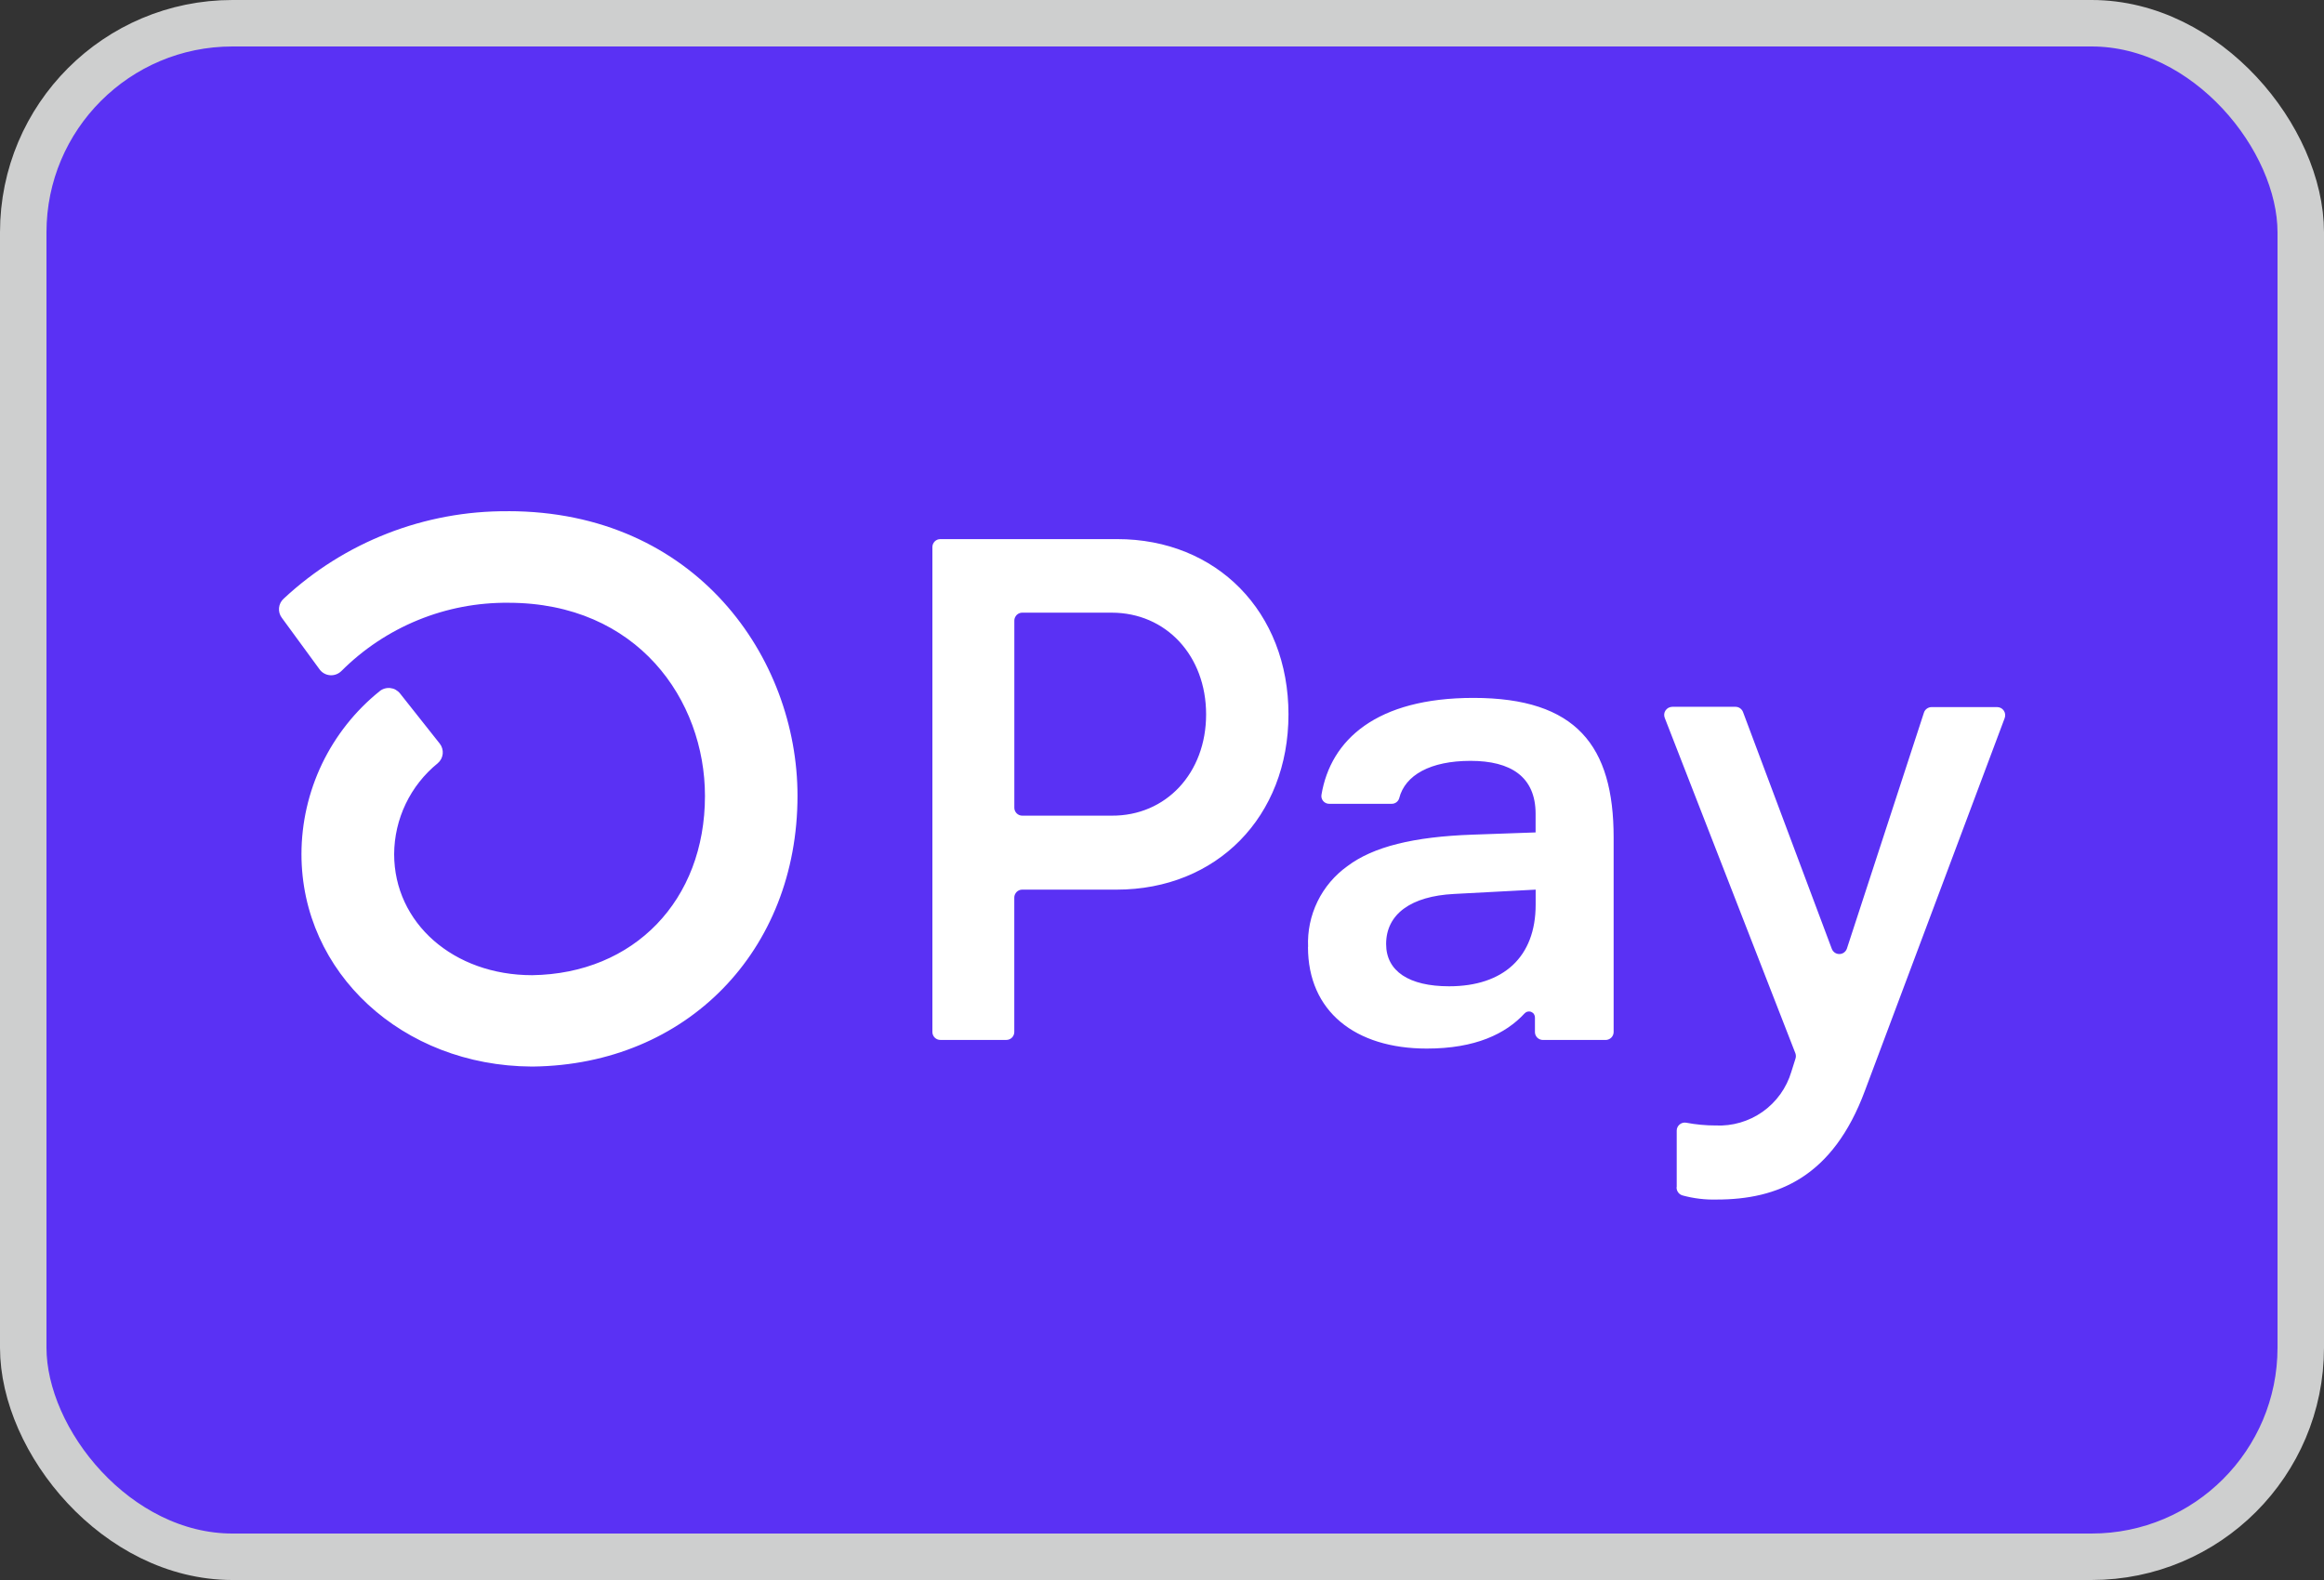 <svg fill="none" height="34" viewBox="0 0 50 34" width="50" xmlns="http://www.w3.org/2000/svg"><rect x="0" y="0" width="50" height="34" fill="#333333" stroke="none"/><rect fill="#5a31f4" height="33" rx="4.5" stroke="#cecfcf" width="49" x=".5" y=".5"/><path d="m27.721 15.373c0 2.2-1.542 3.771-3.698 3.771h-2.031c-.022 0-.045.004-.065.013s-.04.021-.055.037-.028.035-.037.056c-.009.021-.013.043-.013.065v2.892c0 .045-.018.089-.05.121-.032.032-.075.05-.12.05h-1.421c-.034-0-.067-.01-.095-.029-.028-.019-.05-.045-.063-.077-.009-.02-.013-.042-.013-.065v-10.435c-0-.022.004-.045.013-.065.009-.021.021-.04.037-.056s.035-.029.055-.037.043-.013.065-.013h3.802c2.146-.002 3.689 1.568 3.689 3.772zm-1.772 0c0-1.265-.863-2.189-2.032-2.189h-1.924c-.022 0-.045.004-.065.013s-.04.021-.055.037-.028.035-.037.056c-.009.021-.013.043-.013.065v4.027c0 .045.018.088.05.12s.075.05.12.05h1.924c1.17.008 2.032-.917 2.032-2.179zm2.194 5.003c-.015-.338.055-.673.203-.977.148-.304.37-.565.644-.761.554-.417 1.421-.633 2.693-.677l1.355-.048v-.4c0-.801-.537-1.14-1.4-1.14s-1.409.306-1.535.805c-.01.035-.032.066-.061.087-.03.022-.066.033-.102.032h-1.339c-.025.001-.049-.004-.072-.014s-.043-.025-.059-.043c-.016-.019-.028-.041-.035-.064-.007-.024-.008-.049-.004-.073.198-1.185 1.184-2.085 3.268-2.085 2.217 0 3.018 1.033 3.018 3.004v4.186c-0.0.046-.019.089-.051.121-.033.032-.076.05-.122.05h-1.349c-.045-0-.088-.018-.121-.05-.016-.016-.028-.035-.037-.055s-.013-.043-.013-.065v-.313c0-.026-.007-.051-.021-.073-.014-.022-.035-.038-.059-.048-.024-.01-.05-.012-.076-.006-.025.005-.048.019-.066.037-.405.44-1.058.758-2.105.758-1.54 0-2.556-.801-2.556-2.187zm4.896-.907v-.325l-1.755.093c-.924.047-1.462.431-1.462 1.078 0 .585.493.909 1.355.909 1.171 0 1.862-.632 1.862-1.755zm3.035 6.072v-1.213c0-.025.006-.051.017-.073s.027-.043.047-.059.043-.028.067-.034c.025-.006.05-.007.075-.002.207.039.417.059.628.059.362.018.72-.087 1.016-.296.296-.21.513-.513.616-.86l.088-.279c.013-.037.013-.078 0-.116l-2.812-7.221c-.01-.026-.014-.054-.011-.082.003-.028.013-.055.029-.078.016-.023.037-.042.062-.056.025-.013.052-.02.081-.021h1.363c.035 0.0.069.011.097.031s.051.048.063.08l1.909 5.093c.012.034.034.063.063.084s.064.032.1.032.071-.011.1-.032.051-.05.063-.084l1.658-5.079c.011-.035.034-.065.063-.086.03-.021.065-.033.102-.033h1.41c.028 0.0.056.007.081.02.025.013.046.032.062.056.016.023.026.05.029.078.003.028-0.0.057-.01.083l-3.007 8.019c-.692 1.864-1.88 2.341-3.187 2.341-.248.007-.496-.023-.735-.088-.04-.011-.075-.035-.098-.069-.024-.034-.035-.075-.031-.116zm-25.145-14.54c-1.791-.013-3.519.661-4.828 1.884-.056.051-.091.121-.098.197-.007.076.014.151.06.212l.81 1.107c.026.037.06.068.1.09.039.022.083.036.128.039.045.004.09-.003.133-.019.042-.016.081-.041.113-.073.471-.471 1.031-.843 1.647-1.095.616-.252 1.276-.378 1.942-.372 2.779 0 4.231 2.092 4.231 4.157 0 2.246-1.525 3.825-3.717 3.857-1.694 0-2.97-1.123-2.97-2.606.002-.375.087-.744.249-1.082.162-.338.397-.636.688-.872.061-.051.1-.125.108-.204s-.016-.159-.066-.222l-.852-1.076c-.026-.033-.058-.059-.094-.08s-.076-.032-.118-.037c-.041-.004-.083-0-.123.012-.04.012-.077.032-.108.059-.523.421-.945.955-1.236 1.561-.29.606-.441 1.269-.442 1.941 0 2.553 2.17 4.556 4.949 4.572h.037c3.3-.043 5.686-2.487 5.686-5.827 0-2.966-2.185-6.124-6.229-6.124z" fill="#fff"/></svg>